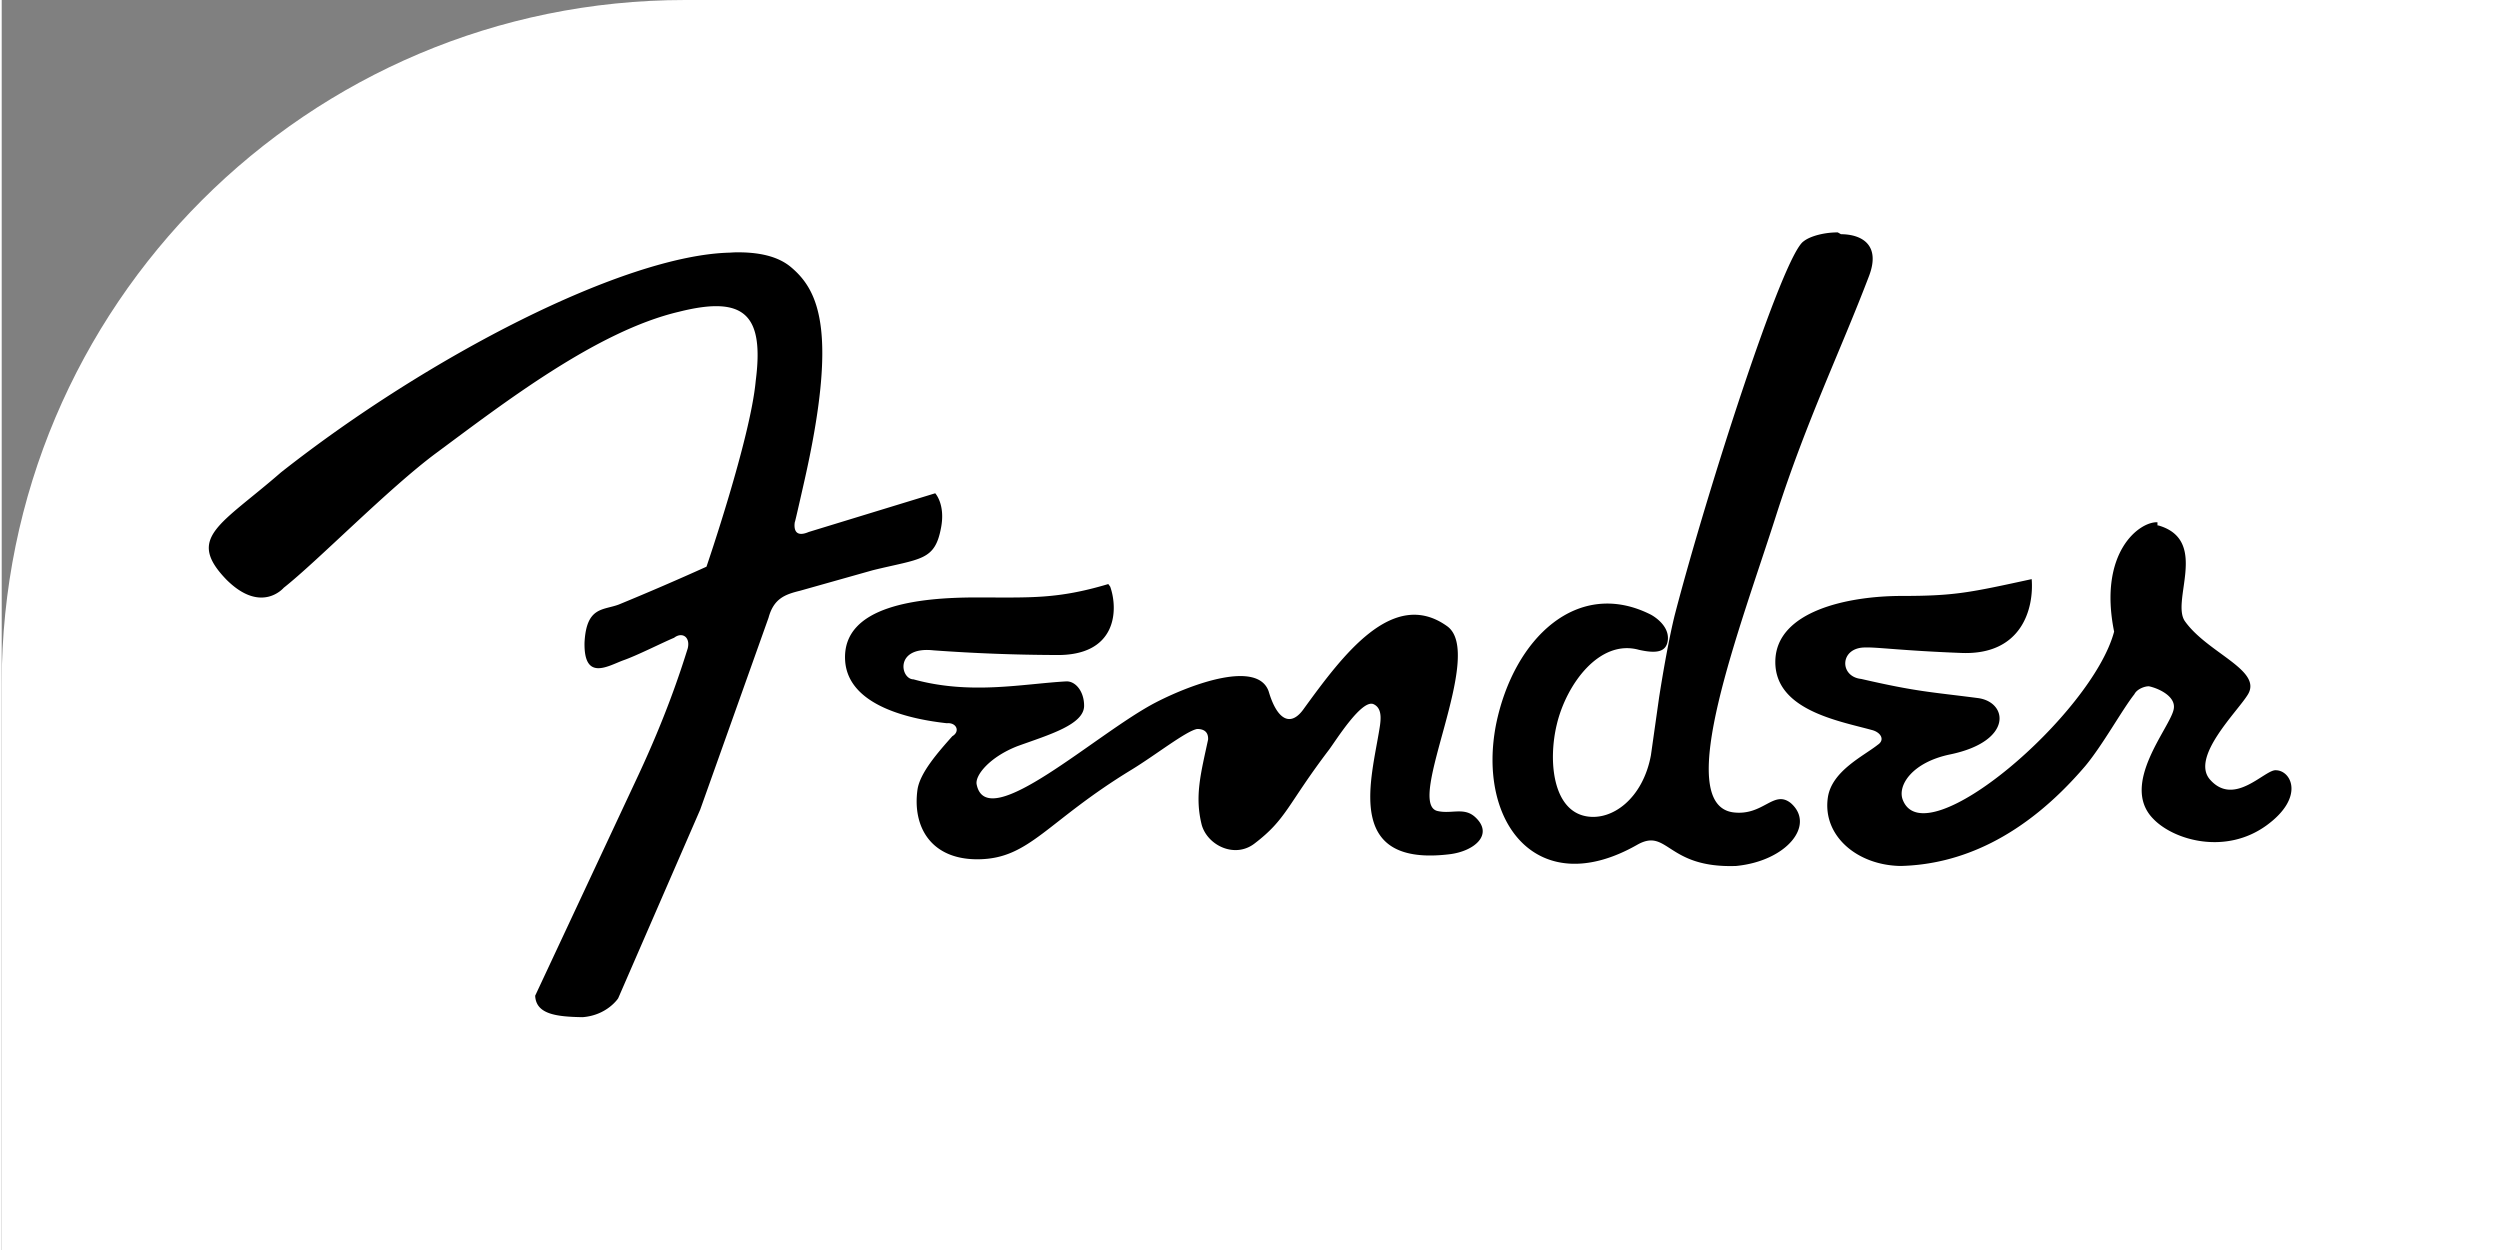 <?xml version="1.0" ?>
<svg xmlns="http://www.w3.org/2000/svg" width="120" height="60" viewBox="0 0 18.261 9.143">
  <rect x="0" y="0" width="18.261" height="9.143" fill="#808080" stroke="none"/>
  <rect width="120" height="60" rx="5" fill="white"/>
  <path d="M13.43 1.7c-.092-.001-.2.025-.25.065-.152.1-.708 1.833-.94 2.723 0 0-.05.185-.117.612l-.06.424c-.058.314-.282.483-.476.446-.242-.046-.277-.406-.212-.673.07-.293.312-.624.6-.544.134.03.203.015.212-.074.01-.115-.126-.184-.126-.184-.533-.268-1 .17-1.13.8-.143.723.304 1.297 1.03.885.227-.13.215.172.725.154.37-.036.583-.3.4-.46-.126-.1-.2.095-.42.068-.45-.058.054-1.36.313-2.173.222-.693.47-1.2.68-1.752.085-.226-.053-.303-.206-.304zm-8.107.148c-.77.02-2.2.756-3.28 1.607-.442.385-.697.476-.4.784.256.256.42.06.42.06.244-.192.77-.73 1.116-.986.493-.365 1.174-.892 1.776-1.033.478-.12.623.02.56.507-.038.418-.36 1.358-.36 1.358a20.24 20.24 0 0 1-.642.277c-.115.043-.236.014-.25.277-.006.282.165.176.28.132.1-.034.297-.134.375-.166.058-.045.12-.007.1.077-.058.186-.162.5-.36.925l-.756 1.616c.006.135.153.154.347.157.18-.014.26-.138.26-.138l.6-1.38.5-1.404c.038-.14.12-.17.23-.197l.532-.15c.354-.087.455-.068.5-.313.032-.17-.043-.25-.043-.25l-.925.283c-.135.058-.1-.083-.1-.083s-.02.1.065-.277c.253-1.112.106-1.408-.095-1.577-.095-.08-.237-.112-.415-.108zM15.768 3.82c-.132-.006-.434.22-.317.8-.16.603-1.383 1.654-1.546 1.23-.04-.104.067-.274.347-.332.462-.096.423-.383.203-.412-.346-.045-.442-.045-.854-.14-.163-.017-.158-.234.034-.23.08-.003.277.024.7.04.443.017.53-.328.513-.54-.452.098-.56.123-.95.123-.4 0-.916.113-.925.473s.46.44.704.507c.067.016.1.072.046.108-.104.083-.338.192-.366.387-.04.277.212.495.532.5.426-.01.897-.2 1.35-.73.128-.153.27-.412.36-.526.02-.04.08-.06.108-.058.08.018.197.078.18.166-.023.134-.4.553-.148.805.15.155.527.264.827.046.28-.204.182-.4.07-.403-.08-.01-.303.27-.482.07-.15-.165.206-.505.277-.627.102-.176-.294-.3-.46-.53-.108-.143.17-.58-.178-.698-.007-.002-.016-.006-.025-.006zm-7.674.452c-.376.112-.567.098-.965.098-.418 0-.983.058-.96.46.02.34.497.433.744.46.07-.007.1.06.04.095-.1.113-.238.267-.255.393-.037.273.102.513.45.507.372-.006.494-.276 1.116-.655.174-.106.4-.284.48-.298.034 0 .083.01.08.077-.053.248-.1.415-.046.627.045.15.242.243.384.135.237-.18.24-.284.547-.688.05-.067.24-.373.326-.332.072.034.05.134.037.212-.065.38-.23.977.52.885.178-.022.323-.143.187-.27-.082-.077-.174-.022-.277-.046-.24-.055.354-1.15.07-1.352-.398-.285-.768.22-1.045.6-.1.146-.2.082-.26-.123-.08-.228-.552-.06-.824.08-.434.224-1.238.973-1.312.6-.013-.065.094-.2.3-.28.23-.083.486-.157.486-.295 0-.106-.064-.182-.132-.178-.32.018-.7.1-1.116-.015-.097-.001-.14-.244.148-.212a12.98 12.98 0 0 0 .888.034c.453.01.463-.33.403-.5z"/>
</svg>

